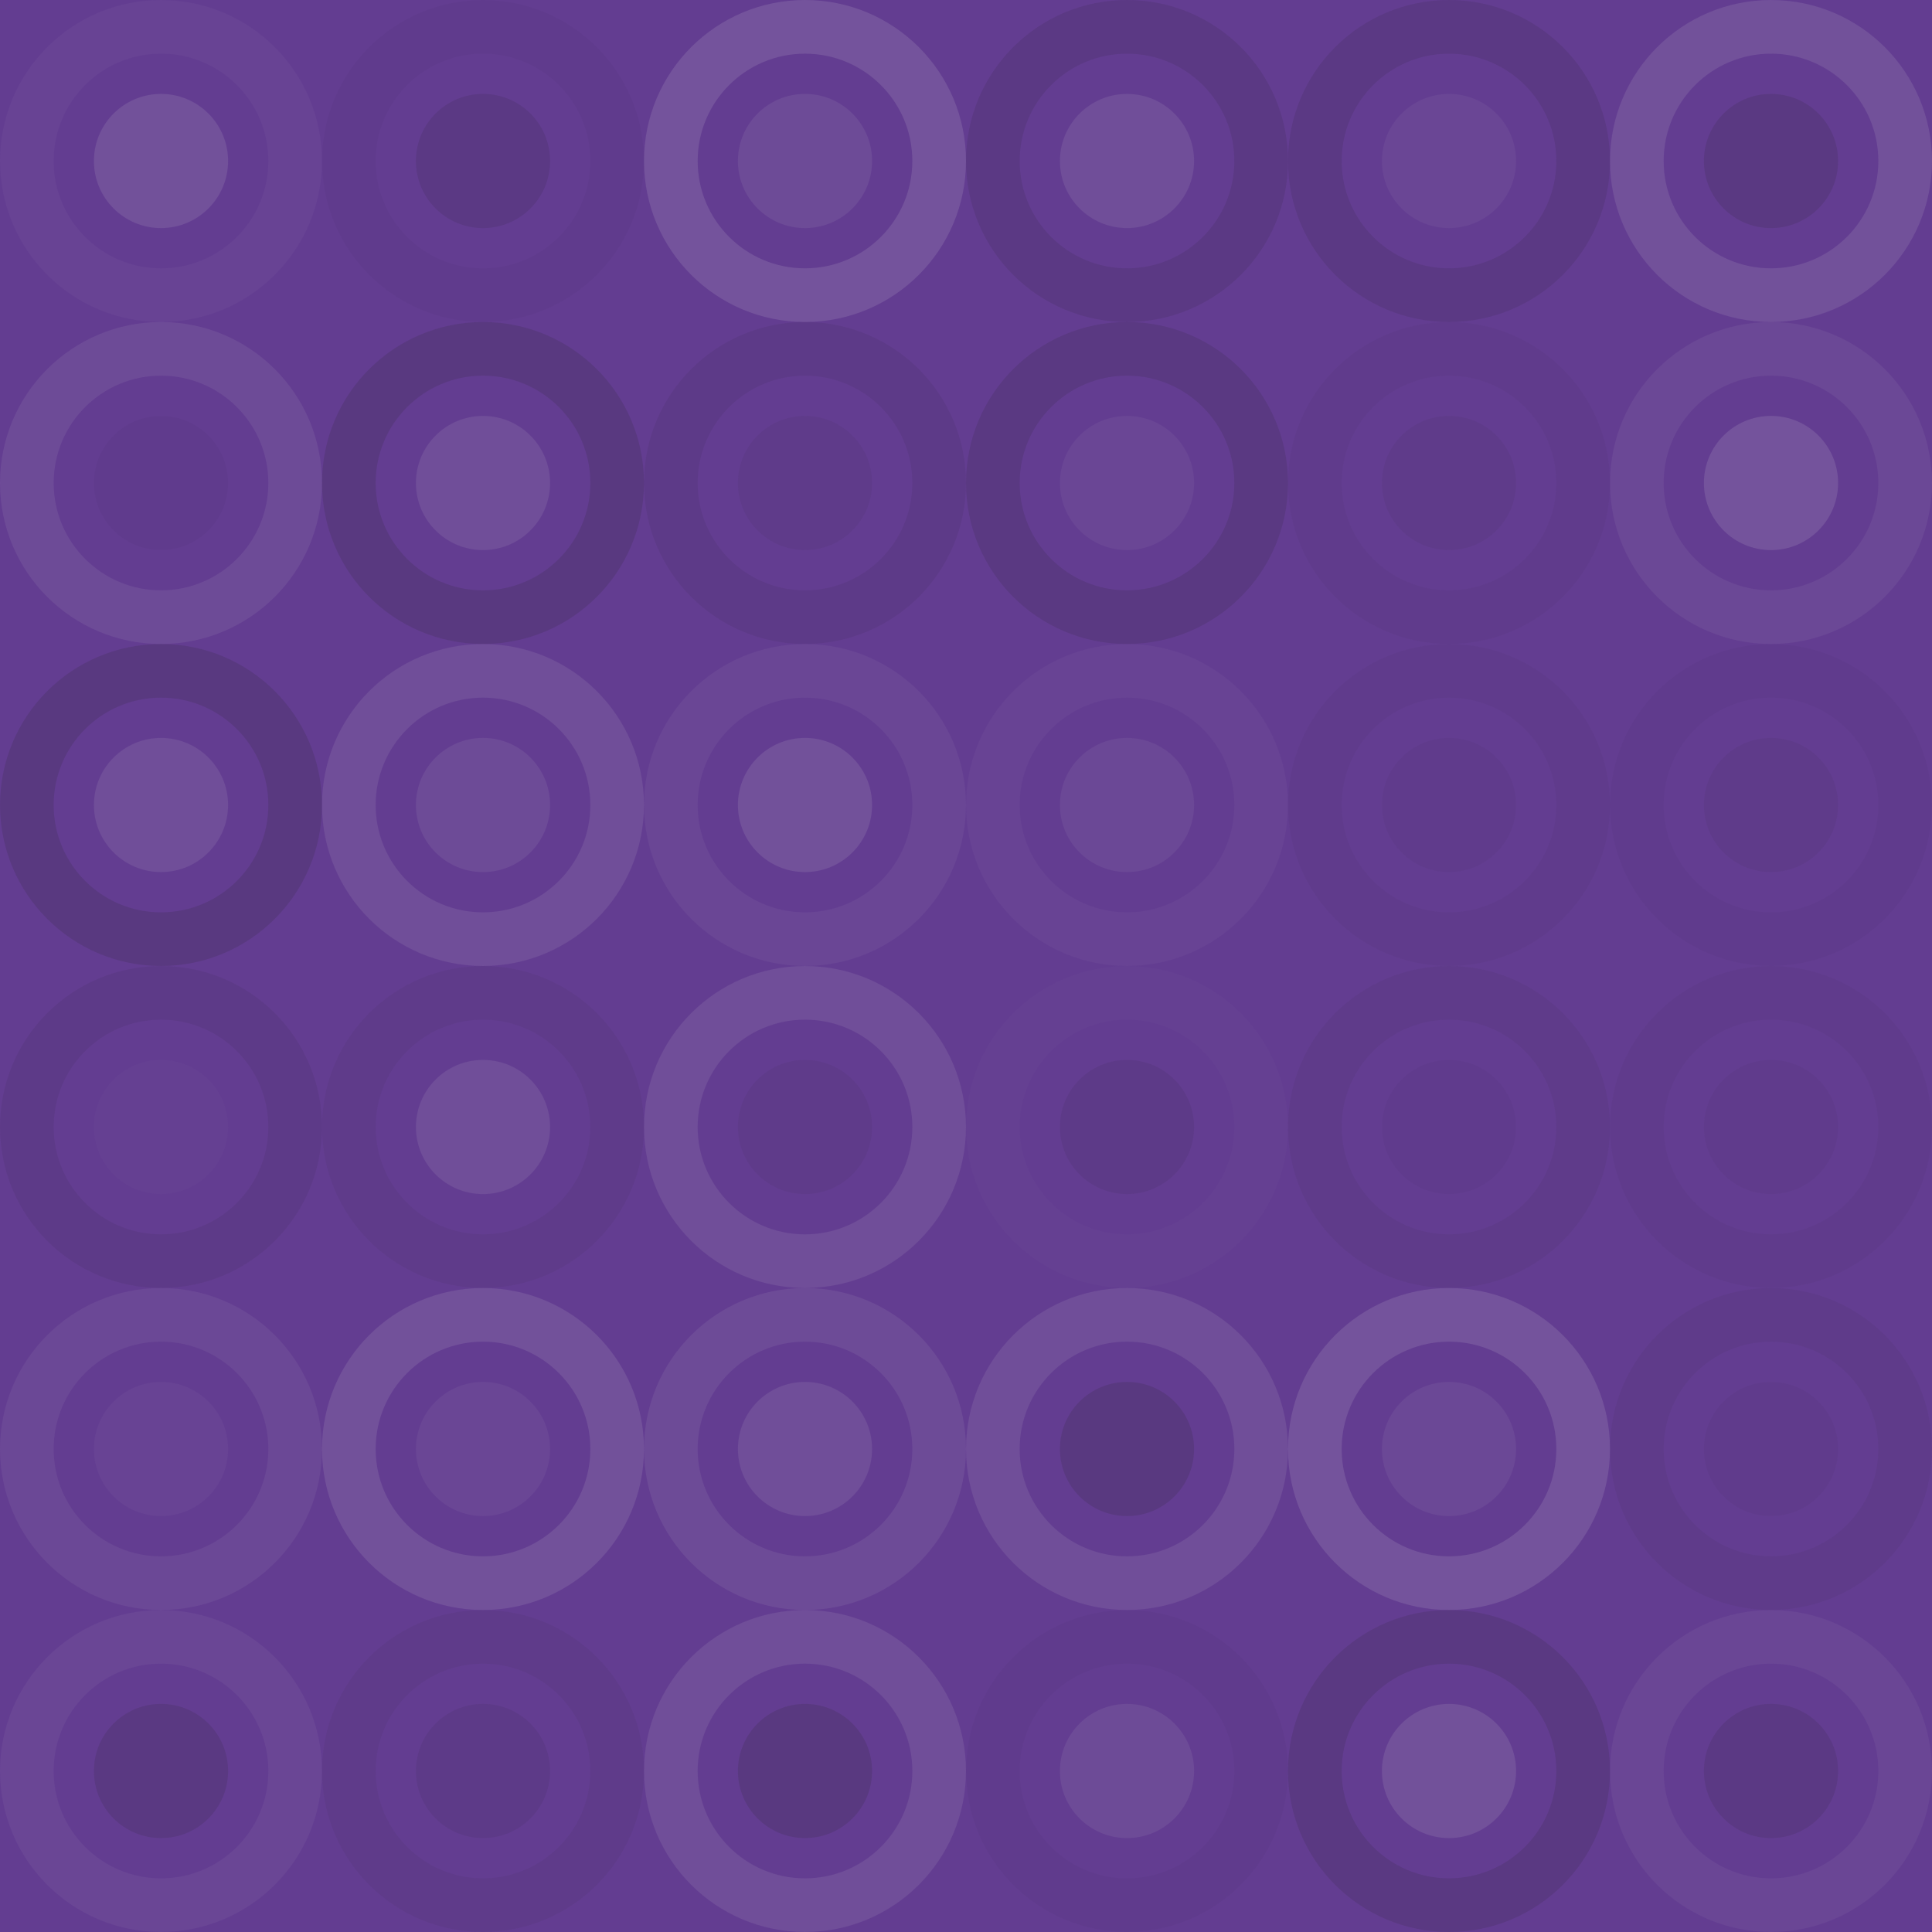 <svg xmlns="http://www.w3.org/2000/svg" width="120" height="120" viewbox="0 0 120 120" preserveAspectRatio="none"><rect x="0" y="0" width="100%" height="100%" fill="rgb(99, 61, 145)" /><circle cx="10" cy="10" r="8.333" fill="none" stroke="#ddd" style="opacity:0.037;stroke-width:3.333px;" /><circle cx="10" cy="10" r="4.167" fill="#ddd" fill-opacity="0.124" /><circle cx="30" cy="10" r="8.333" fill="none" stroke="#222" style="opacity:0.029;stroke-width:3.333px;" /><circle cx="30" cy="10" r="4.167" fill="#222" fill-opacity="0.115" /><circle cx="50" cy="10" r="8.333" fill="none" stroke="#ddd" style="opacity:0.141;stroke-width:3.333px;" /><circle cx="50" cy="10" r="4.167" fill="#ddd" fill-opacity="0.089" /><circle cx="70" cy="10" r="8.333" fill="none" stroke="#222" style="opacity:0.115;stroke-width:3.333px;" /><circle cx="70" cy="10" r="4.167" fill="#ddd" fill-opacity="0.107" /><circle cx="90" cy="10" r="8.333" fill="none" stroke="#222" style="opacity:0.115;stroke-width:3.333px;" /><circle cx="90" cy="10" r="4.167" fill="#ddd" fill-opacity="0.055" /><circle cx="110" cy="10" r="8.333" fill="none" stroke="#ddd" style="opacity:0.124;stroke-width:3.333px;" /><circle cx="110" cy="10" r="4.167" fill="#222" fill-opacity="0.133" /><circle cx="10" cy="30" r="8.333" fill="none" stroke="#ddd" style="opacity:0.089;stroke-width:3.333px;" /><circle cx="10" cy="30" r="4.167" fill="#222" fill-opacity="0.029" /><circle cx="30" cy="30" r="8.333" fill="none" stroke="#222" style="opacity:0.15;stroke-width:3.333px;" /><circle cx="30" cy="30" r="4.167" fill="#ddd" fill-opacity="0.107" /><circle cx="50" cy="30" r="8.333" fill="none" stroke="#222" style="opacity:0.081;stroke-width:3.333px;" /><circle cx="50" cy="30" r="4.167" fill="#222" fill-opacity="0.063" /><circle cx="70" cy="30" r="8.333" fill="none" stroke="#222" style="opacity:0.133;stroke-width:3.333px;" /><circle cx="70" cy="30" r="4.167" fill="#ddd" fill-opacity="0.055" /><circle cx="90" cy="30" r="8.333" fill="none" stroke="#222" style="opacity:0.046;stroke-width:3.333px;" /><circle cx="90" cy="30" r="4.167" fill="#222" fill-opacity="0.063" /><circle cx="110" cy="30" r="8.333" fill="none" stroke="#ddd" style="opacity:0.072;stroke-width:3.333px;" /><circle cx="110" cy="30" r="4.167" fill="#ddd" fill-opacity="0.141" /><circle cx="10" cy="50" r="8.333" fill="none" stroke="#222" style="opacity:0.15;stroke-width:3.333px;" /><circle cx="10" cy="50" r="4.167" fill="#ddd" fill-opacity="0.107" /><circle cx="30" cy="50" r="8.333" fill="none" stroke="#ddd" style="opacity:0.107;stroke-width:3.333px;" /><circle cx="30" cy="50" r="4.167" fill="#ddd" fill-opacity="0.089" /><circle cx="50" cy="50" r="8.333" fill="none" stroke="#ddd" style="opacity:0.055;stroke-width:3.333px;" /><circle cx="50" cy="50" r="4.167" fill="#ddd" fill-opacity="0.124" /><circle cx="70" cy="50" r="8.333" fill="none" stroke="#ddd" style="opacity:0.037;stroke-width:3.333px;" /><circle cx="70" cy="50" r="4.167" fill="#ddd" fill-opacity="0.072" /><circle cx="90" cy="50" r="8.333" fill="none" stroke="#222" style="opacity:0.046;stroke-width:3.333px;" /><circle cx="90" cy="50" r="4.167" fill="#222" fill-opacity="0.046" /><circle cx="110" cy="50" r="8.333" fill="none" stroke="#222" style="opacity:0.029;stroke-width:3.333px;" /><circle cx="110" cy="50" r="4.167" fill="#222" fill-opacity="0.063" /><circle cx="10" cy="70" r="8.333" fill="none" stroke="#222" style="opacity:0.081;stroke-width:3.333px;" /><circle cx="10" cy="70" r="4.167" fill="#ddd" fill-opacity="0.02" /><circle cx="30" cy="70" r="8.333" fill="none" stroke="#222" style="opacity:0.063;stroke-width:3.333px;" /><circle cx="30" cy="70" r="4.167" fill="#ddd" fill-opacity="0.107" /><circle cx="50" cy="70" r="8.333" fill="none" stroke="#ddd" style="opacity:0.107;stroke-width:3.333px;" /><circle cx="50" cy="70" r="4.167" fill="#222" fill-opacity="0.063" /><circle cx="70" cy="70" r="8.333" fill="none" stroke="#ddd" style="opacity:0.02;stroke-width:3.333px;" /><circle cx="70" cy="70" r="4.167" fill="#222" fill-opacity="0.081" /><circle cx="90" cy="70" r="8.333" fill="none" stroke="#222" style="opacity:0.063;stroke-width:3.333px;" /><circle cx="90" cy="70" r="4.167" fill="#222" fill-opacity="0.029" /><circle cx="110" cy="70" r="8.333" fill="none" stroke="#222" style="opacity:0.046;stroke-width:3.333px;" /><circle cx="110" cy="70" r="4.167" fill="#222" fill-opacity="0.046" /><circle cx="10" cy="90" r="8.333" fill="none" stroke="#ddd" style="opacity:0.072;stroke-width:3.333px;" /><circle cx="10" cy="90" r="4.167" fill="#ddd" fill-opacity="0.037" /><circle cx="30" cy="90" r="8.333" fill="none" stroke="#ddd" style="opacity:0.124;stroke-width:3.333px;" /><circle cx="30" cy="90" r="4.167" fill="#ddd" fill-opacity="0.055" /><circle cx="50" cy="90" r="8.333" fill="none" stroke="#ddd" style="opacity:0.089;stroke-width:3.333px;" /><circle cx="50" cy="90" r="4.167" fill="#ddd" fill-opacity="0.107" /><circle cx="70" cy="90" r="8.333" fill="none" stroke="#ddd" style="opacity:0.107;stroke-width:3.333px;" /><circle cx="70" cy="90" r="4.167" fill="#222" fill-opacity="0.15" /><circle cx="90" cy="90" r="8.333" fill="none" stroke="#ddd" style="opacity:0.141;stroke-width:3.333px;" /><circle cx="90" cy="90" r="4.167" fill="#ddd" fill-opacity="0.072" /><circle cx="110" cy="90" r="8.333" fill="none" stroke="#222" style="opacity:0.063;stroke-width:3.333px;" /><circle cx="110" cy="90" r="4.167" fill="#222" fill-opacity="0.046" /><circle cx="10" cy="110" r="8.333" fill="none" stroke="#ddd" style="opacity:0.055;stroke-width:3.333px;" /><circle cx="10" cy="110" r="4.167" fill="#222" fill-opacity="0.133" /><circle cx="30" cy="110" r="8.333" fill="none" stroke="#222" style="opacity:0.063;stroke-width:3.333px;" /><circle cx="30" cy="110" r="4.167" fill="#222" fill-opacity="0.081" /><circle cx="50" cy="110" r="8.333" fill="none" stroke="#ddd" style="opacity:0.107;stroke-width:3.333px;" /><circle cx="50" cy="110" r="4.167" fill="#222" fill-opacity="0.15" /><circle cx="70" cy="110" r="8.333" fill="none" stroke="#222" style="opacity:0.029;stroke-width:3.333px;" /><circle cx="70" cy="110" r="4.167" fill="#ddd" fill-opacity="0.089" /><circle cx="90" cy="110" r="8.333" fill="none" stroke="#222" style="opacity:0.133;stroke-width:3.333px;" /><circle cx="90" cy="110" r="4.167" fill="#ddd" fill-opacity="0.124" /><circle cx="110" cy="110" r="8.333" fill="none" stroke="#ddd" style="opacity:0.055;stroke-width:3.333px;" /><circle cx="110" cy="110" r="4.167" fill="#222" fill-opacity="0.115" /></svg>
